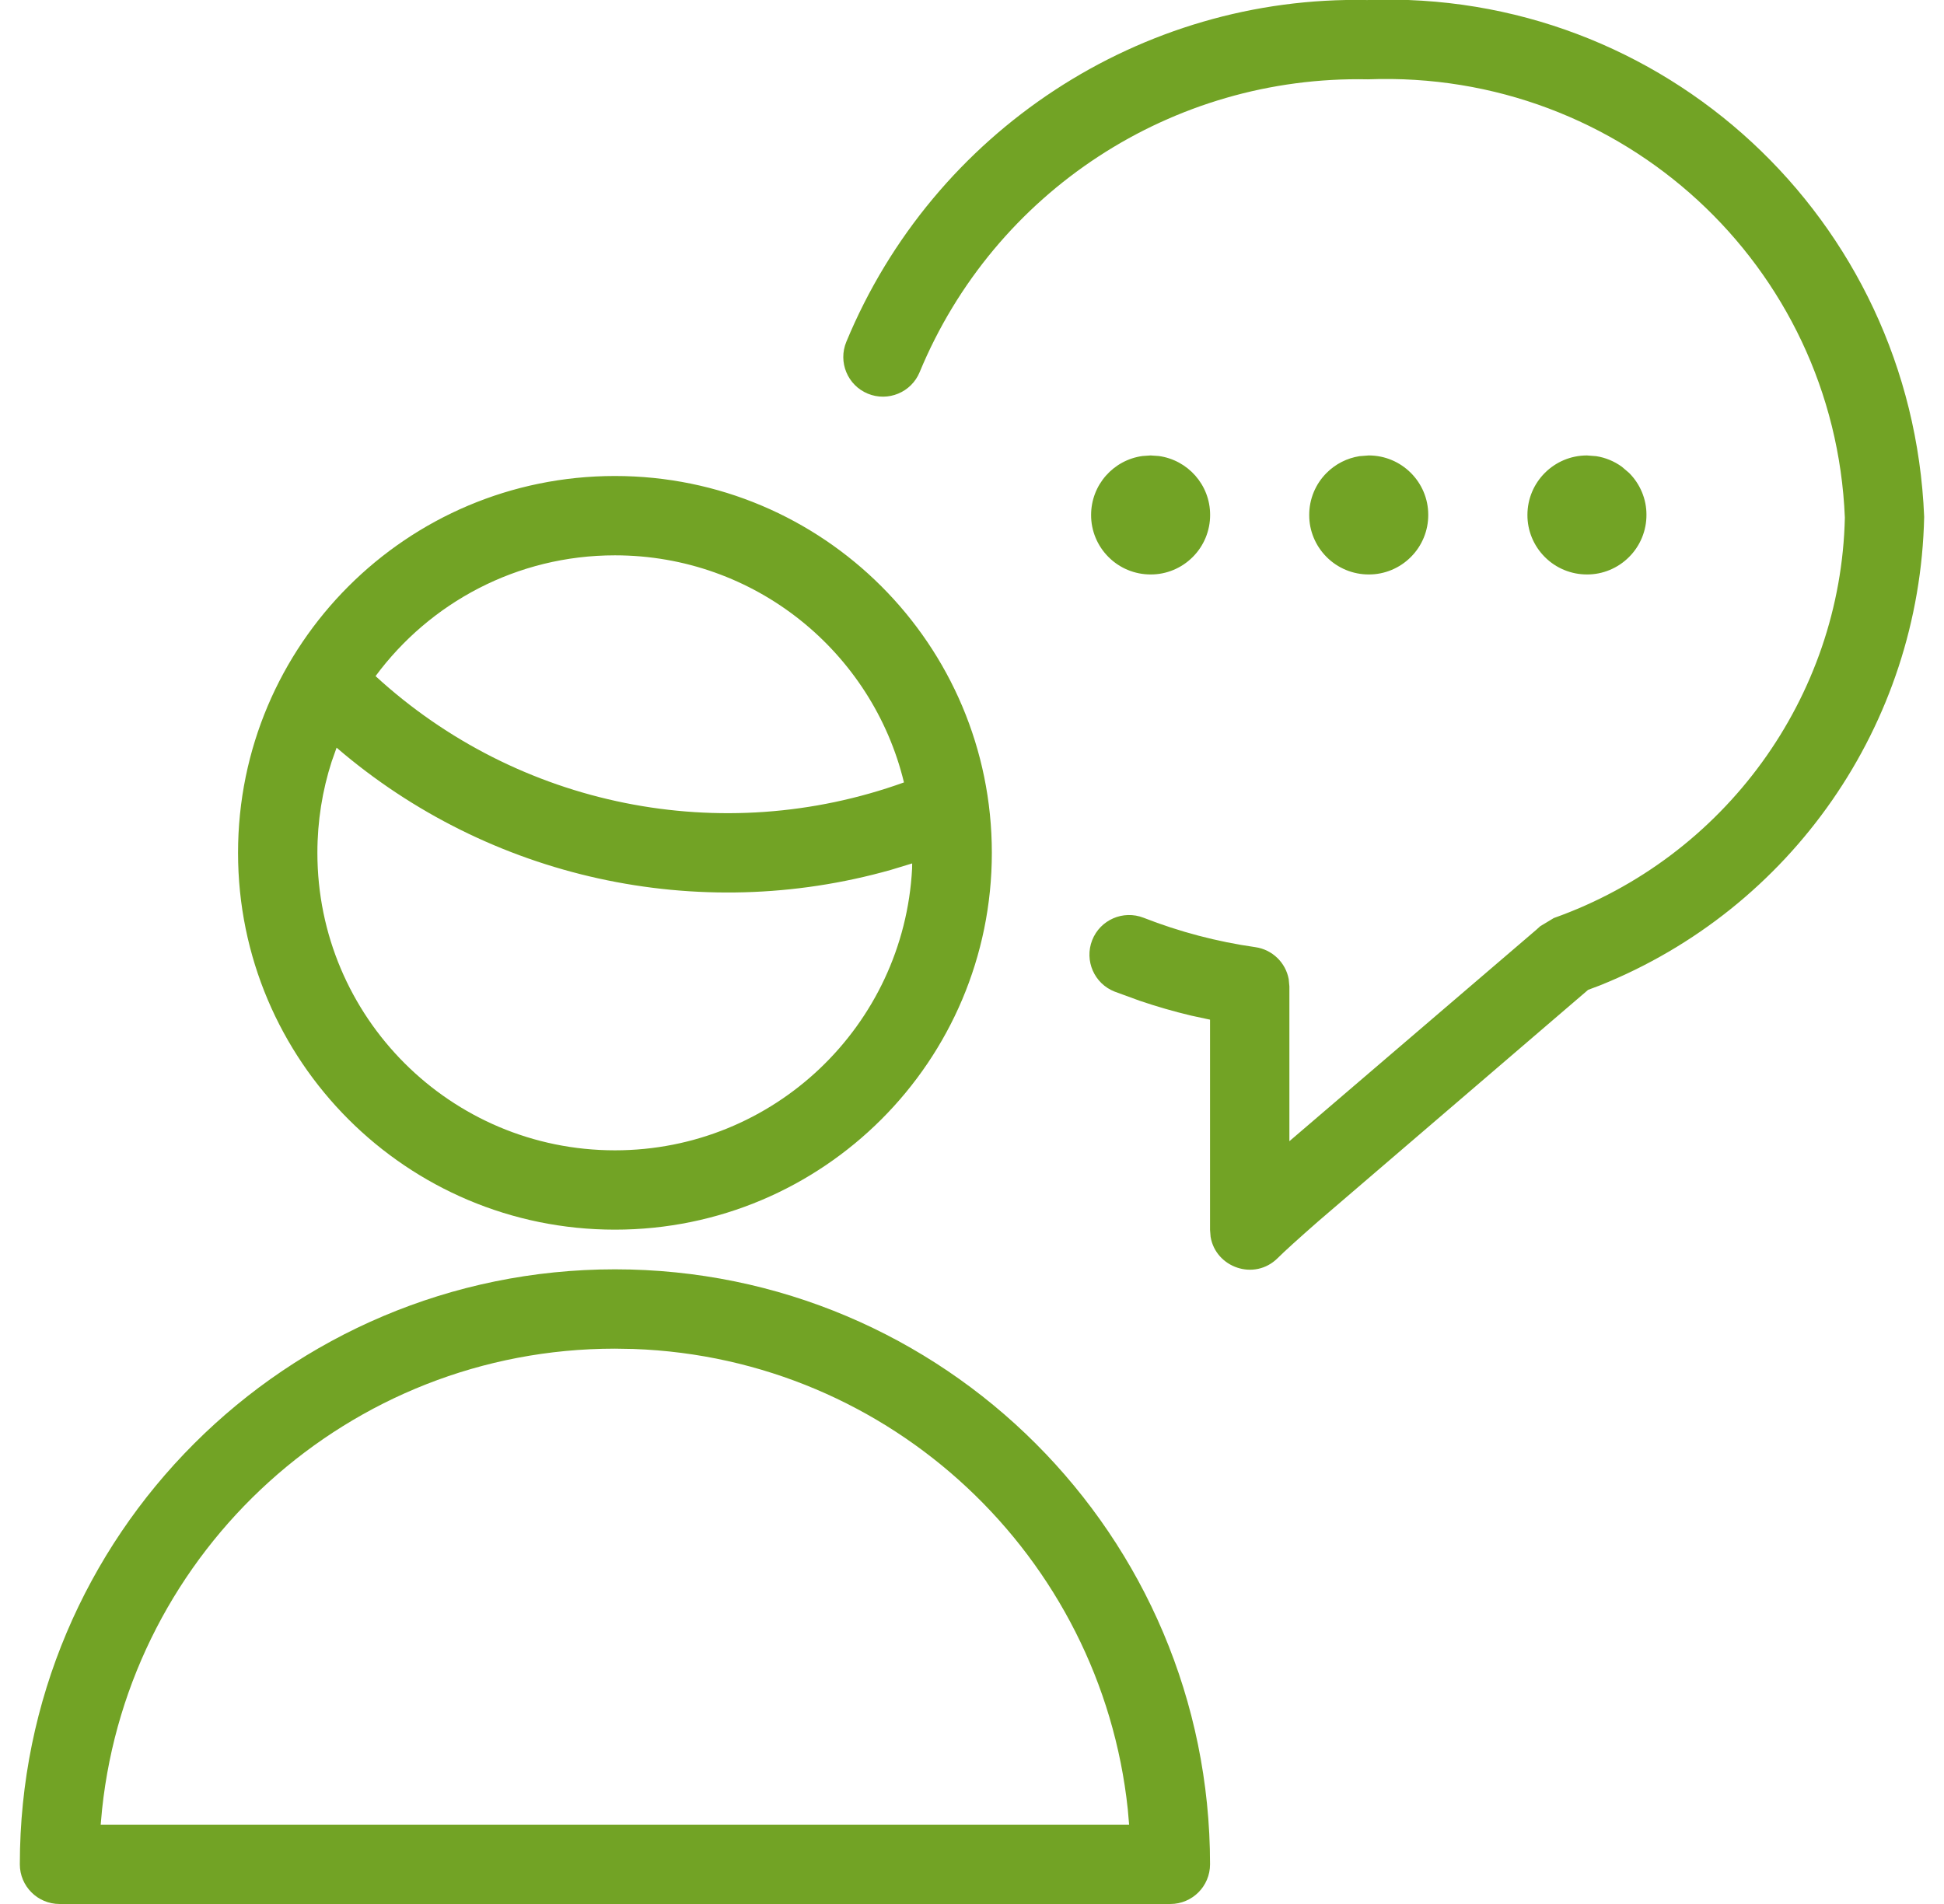 <svg width="49" height="48" viewBox="0 0 49 48" fill="none" xmlns="http://www.w3.org/2000/svg">
<path fill-rule="evenodd" clip-rule="evenodd" d="M15.5 32C23.784 32 30.5 38.716 30.5 47C30.5 47.552 30.052 48 29.5 48H1.5C0.948 48 0.5 47.552 0.5 47C0.5 38.716 7.216 32 15.5 32ZM15.5 34C8.789 34 3.265 39.086 2.573 45.614L2.538 46H28.46L28.427 45.614C27.751 39.238 22.466 34.237 15.966 34.008L15.5 34ZM48.5 13.029C48.388 18.266 45.154 22.908 40.323 24.844L40.03 24.954L33.227 30.79C32.716 31.238 32.381 31.542 32.207 31.715C31.619 32.303 30.642 31.954 30.514 31.18L30.5 31.008V25.706L30.03 25.605C29.592 25.501 29.158 25.376 28.731 25.231L28.096 24.999C27.581 24.798 27.328 24.218 27.529 23.703C27.73 23.189 28.31 22.936 28.825 23.137C29.732 23.492 30.677 23.741 31.641 23.878C32.072 23.939 32.407 24.27 32.483 24.685L32.5 24.868V28.77L38.728 23.436L38.822 23.351L39.165 23.144C43.482 21.61 46.402 17.567 46.501 13.049C46.241 6.698 40.89 1.756 34.479 2C29.551 1.897 25.065 4.828 23.18 9.383C22.969 9.893 22.384 10.135 21.873 9.924C21.363 9.713 21.121 9.128 21.332 8.618C23.533 3.302 28.769 -0.119 34.462 0.001C41.915 -0.285 48.194 5.515 48.5 13.029ZM15.5 12C20.747 12 25 16.253 25 21.5C25 26.747 20.747 31 15.5 31C10.253 31 6 26.747 6 21.5C6 16.253 10.253 12 15.5 12ZM8.484 18.849L8.359 19.202C8.126 19.926 8 20.698 8 21.5C8 25.642 11.358 29 15.5 29C19.509 29 22.782 25.855 22.99 21.898L22.992 21.767L22.455 21.93C17.592 23.306 12.335 22.159 8.484 18.849ZM15.5 14C13.026 14 10.832 15.198 9.466 17.045C13.061 20.345 18.196 21.378 22.785 19.725C21.99 16.438 19.03 14 15.5 14ZM29.002 11.482L29.206 11.496C29.938 11.595 30.502 12.222 30.502 12.978C30.504 13.377 30.346 13.761 30.063 14.043C29.781 14.326 29.397 14.484 29.006 14.482C28.607 14.484 28.223 14.326 27.941 14.043C27.658 13.761 27.5 13.377 27.502 12.982C27.502 12.223 28.066 11.595 28.799 11.496L29.002 11.482ZM34.5 11.482C35.328 11.482 36 12.154 36 12.978C36.002 13.377 35.844 13.761 35.561 14.043C35.279 14.326 34.895 14.484 34.504 14.482C34.105 14.484 33.721 14.326 33.439 14.043C33.156 13.761 32.998 13.377 33 12.986C32.998 12.587 33.156 12.203 33.439 11.921C33.665 11.695 33.955 11.549 34.267 11.5L34.5 11.482ZM40 11.482L40.233 11.5C40.467 11.536 40.689 11.628 40.88 11.767L41.061 11.921C41.344 12.203 41.502 12.587 41.5 12.978C41.502 13.377 41.344 13.761 41.061 14.043C40.779 14.326 40.395 14.484 40.004 14.482C39.605 14.484 39.221 14.326 38.939 14.043C38.656 13.761 38.498 13.377 38.5 12.982C38.5 12.154 39.172 11.482 40 11.482Z" fill="#72A325"/>
</svg>
